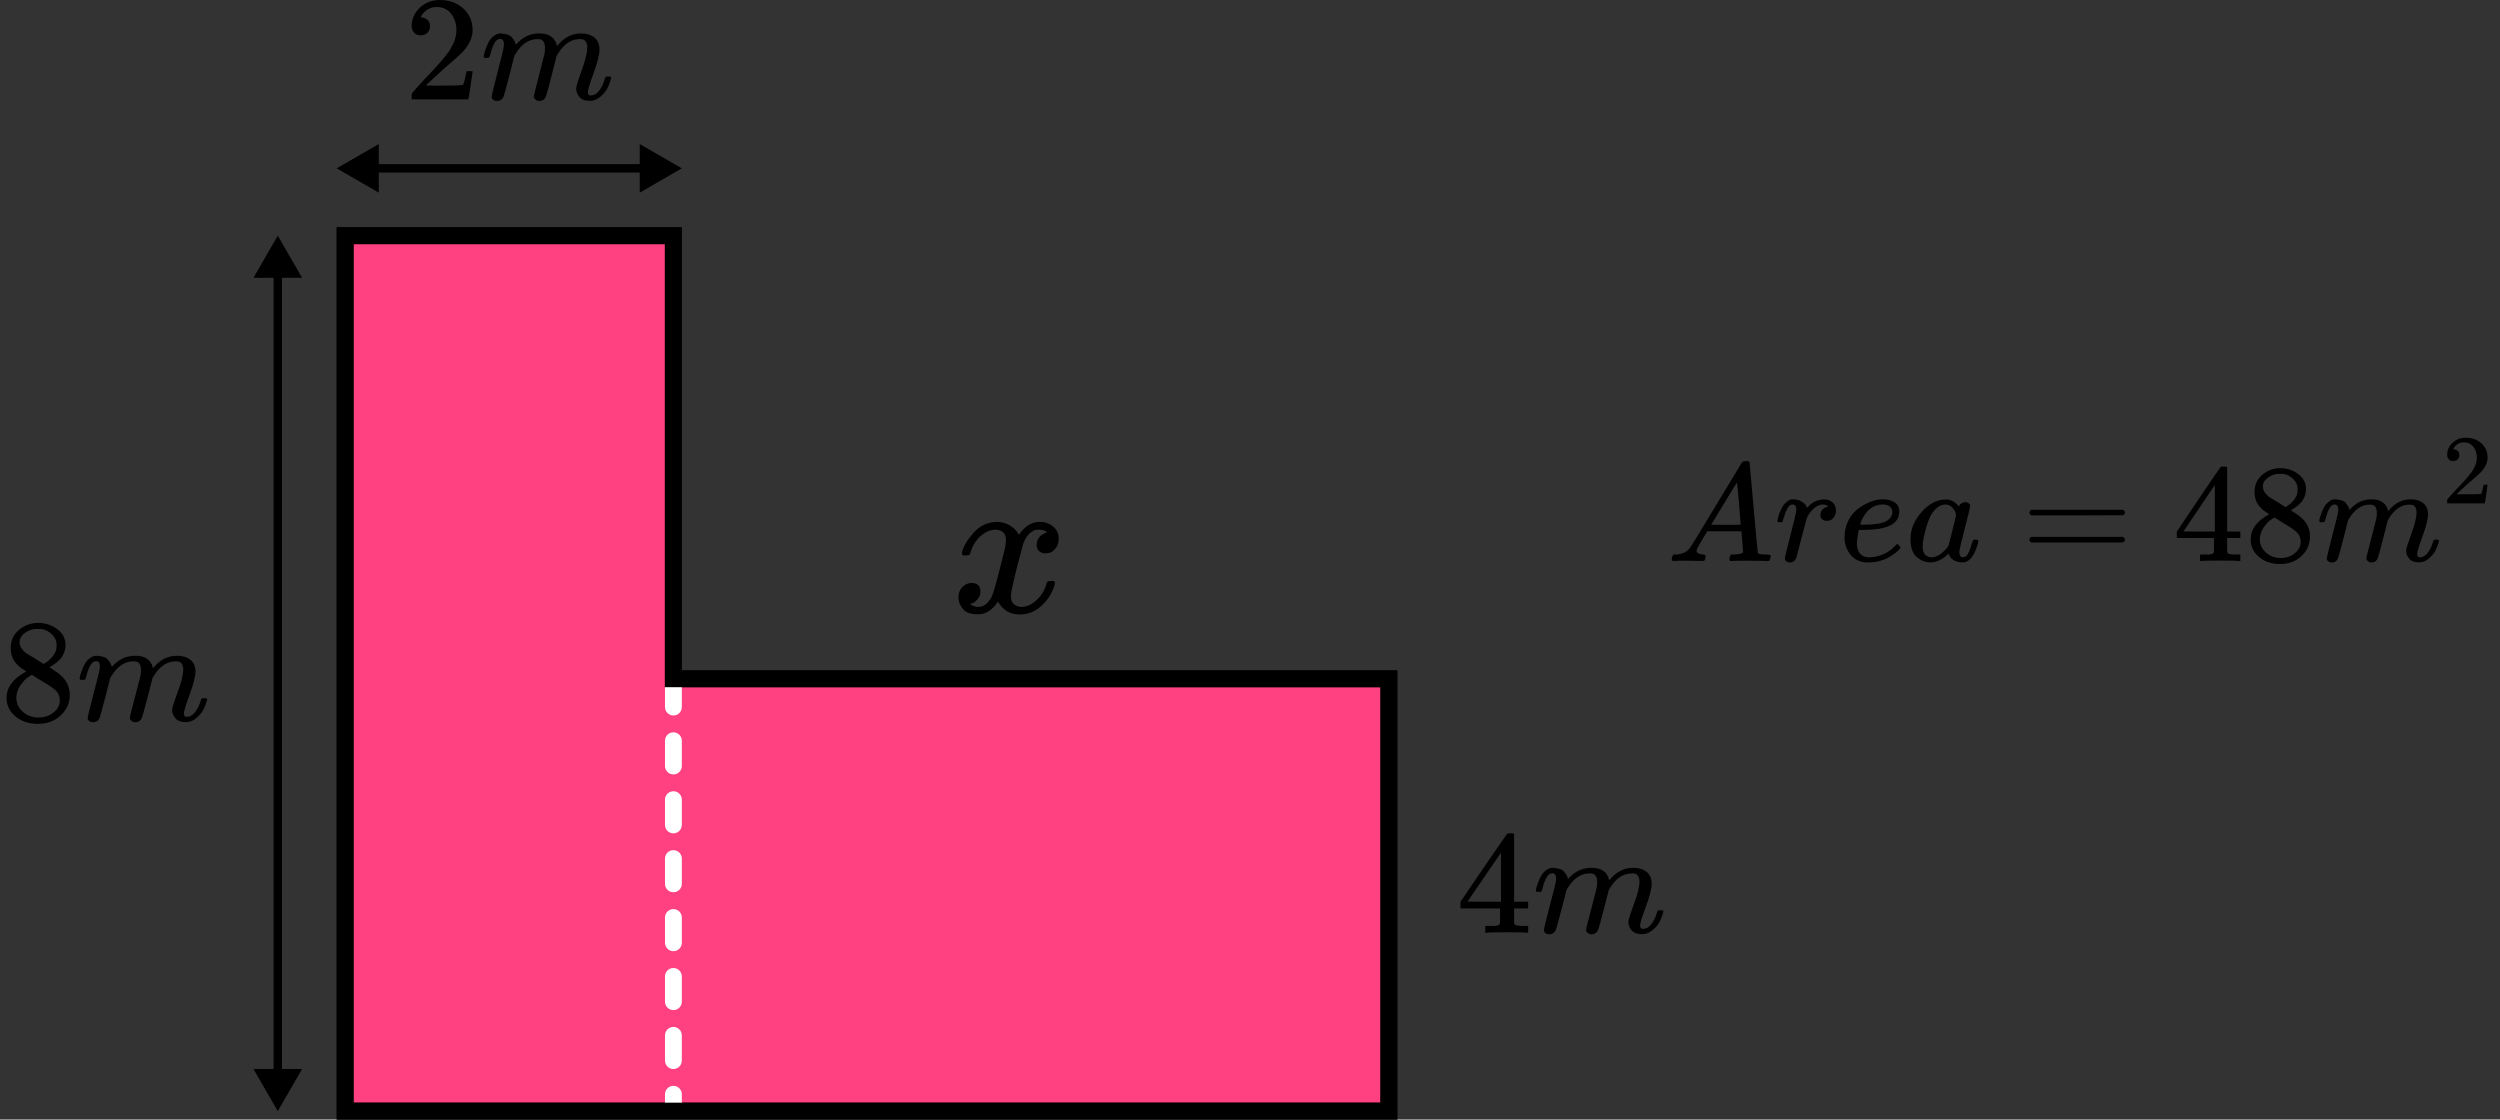 <?xml version="1.0" encoding="UTF-8"?> <svg xmlns="http://www.w3.org/2000/svg" width="297" height="133" viewBox="0 0 297 133" fill="none"><rect x="0" y="0" width="297" height="133" fill="#333333" stroke="none"/><path d="M41 28V132H165V80.642H79.99V28H41Z" fill="#FF4081" stroke="black" stroke-width="2" stroke-linecap="round"></path><path d="M80 81V131.5" stroke="white" stroke-width="2" stroke-linecap="round" stroke-dasharray="3 4"></path><path d="M41 28V132H165V80.642H79.99V28H41Z" stroke="black" stroke-width="2" stroke-linecap="round"></path><path d="M40 20L45 22.887V17.113L40 20ZM81 20L76 17.113V22.887L81 20ZM44.5 20.5H76.5V19.5H44.5V20.5Z" fill="black"></path><path d="M33 132L35.887 127L30.113 127L33 132ZM33 28L30.113 33L35.887 33L33 28ZM33.5 127.5L33.5 32.5L32.5 32.5L32.5 127.5L33.5 127.5Z" fill="black"></path><path d="M114.273 65.717C114.387 65.037 114.827 64.252 115.594 63.362C116.361 62.472 117.307 62.018 118.433 62.002C119.004 62.002 119.527 62.148 120 62.439C120.473 62.73 120.824 63.095 121.052 63.532C121.738 62.512 122.562 62.002 123.524 62.002C124.128 62.002 124.65 62.18 125.091 62.536C125.531 62.892 125.76 63.37 125.776 63.969C125.776 64.438 125.662 64.818 125.433 65.11C125.205 65.401 124.985 65.579 124.773 65.644C124.56 65.709 124.373 65.741 124.21 65.741C123.9 65.741 123.647 65.652 123.451 65.474C123.255 65.296 123.157 65.061 123.157 64.77C123.157 64.025 123.565 63.516 124.381 63.24C124.201 63.03 123.875 62.925 123.402 62.925C123.19 62.925 123.035 62.941 122.937 62.973C122.317 63.232 121.86 63.766 121.566 64.576C120.587 68.153 120.098 70.24 120.098 70.839C120.098 71.293 120.228 71.616 120.489 71.81C120.75 72.005 121.036 72.102 121.346 72.102C121.95 72.102 122.545 71.835 123.133 71.301C123.72 70.766 124.12 70.111 124.332 69.334C124.381 69.172 124.43 69.083 124.479 69.067C124.528 69.051 124.658 69.035 124.87 69.019H124.968C125.213 69.019 125.335 69.083 125.335 69.213C125.335 69.229 125.319 69.318 125.287 69.48C125.025 70.402 124.52 71.22 123.769 71.932C123.018 72.644 122.145 73 121.15 73C120.008 73 119.143 72.49 118.556 71.471C117.887 72.474 117.12 72.976 116.255 72.976H116.108C115.309 72.976 114.738 72.765 114.395 72.344C114.052 71.924 113.873 71.479 113.856 71.009C113.856 70.491 114.011 70.07 114.321 69.747C114.632 69.423 114.999 69.261 115.423 69.261C116.125 69.261 116.475 69.601 116.475 70.281C116.475 70.605 116.377 70.888 116.182 71.131C115.986 71.373 115.798 71.535 115.619 71.616C115.439 71.697 115.333 71.738 115.301 71.738L115.227 71.762C115.227 71.778 115.276 71.81 115.374 71.859C115.472 71.907 115.602 71.964 115.766 72.029C115.929 72.094 116.084 72.118 116.231 72.102C116.818 72.102 117.324 71.738 117.748 71.009C117.895 70.75 118.083 70.2 118.311 69.358C118.539 68.517 118.768 67.643 118.996 66.736C119.225 65.83 119.355 65.296 119.388 65.134C119.469 64.697 119.51 64.381 119.51 64.187C119.51 63.734 119.388 63.41 119.143 63.216C118.898 63.022 118.621 62.925 118.311 62.925C117.658 62.925 117.046 63.184 116.475 63.702C115.904 64.22 115.504 64.883 115.276 65.692C115.243 65.838 115.203 65.919 115.154 65.935C115.105 65.951 114.974 65.968 114.762 65.984H114.419C114.321 65.887 114.273 65.798 114.273 65.717Z" fill="black"></path><g clip-path="url(#clip0_2023:56864)"><path d="M1.27 78.34C1.27 78.34 1.27 77.893 1.27 76.998C1.27 76.102 1.596 75.382 2.249 74.835C2.902 74.289 3.652 74.01 4.499 73.998C5.358 73.998 6.12 74.242 6.785 74.731C7.45 75.219 7.783 75.853 7.783 76.631C7.783 76.98 7.716 77.306 7.583 77.608C7.45 77.91 7.293 78.154 7.111 78.34C6.93 78.526 6.743 78.689 6.549 78.829C6.356 78.968 6.198 79.073 6.077 79.143C5.956 79.212 5.89 79.259 5.878 79.282L6.132 79.439C6.301 79.555 6.47 79.672 6.64 79.788C6.809 79.904 6.906 79.968 6.93 79.98C7.837 80.666 8.291 81.532 8.291 82.578C8.291 83.496 7.94 84.293 7.238 84.967C6.537 85.641 5.63 85.984 4.517 85.996C3.429 85.996 2.534 85.7 1.832 85.107C1.131 84.514 0.78 83.781 0.78 82.909C0.78 81.654 1.56 80.608 3.12 79.77L2.794 79.544C2.54 79.393 2.376 79.276 2.304 79.195C1.614 78.625 1.27 77.893 1.27 76.998V78.34ZM5.188 78.881L5.297 78.811C5.37 78.765 5.424 78.73 5.46 78.707C5.497 78.683 5.557 78.643 5.642 78.585C5.727 78.526 5.799 78.468 5.86 78.41C5.92 78.352 5.987 78.282 6.059 78.201C6.132 78.12 6.198 78.044 6.259 77.974C6.319 77.904 6.38 77.811 6.44 77.695C6.501 77.579 6.555 77.48 6.603 77.399C6.652 77.317 6.682 77.201 6.694 77.05C6.706 76.899 6.718 76.771 6.73 76.666C6.73 76.166 6.555 75.742 6.204 75.393C5.854 75.044 5.448 74.824 4.989 74.731C4.904 74.719 4.705 74.713 4.39 74.713C3.894 74.713 3.429 74.864 2.993 75.166C2.558 75.469 2.334 75.847 2.322 76.3C2.322 76.567 2.4 76.812 2.558 77.032C2.715 77.253 2.872 77.422 3.029 77.538C3.187 77.654 3.489 77.841 3.937 78.096C4.021 78.154 4.088 78.195 4.136 78.218L5.188 78.881ZM4.535 85.246C5.237 85.246 5.841 85.049 6.349 84.653C6.857 84.258 7.111 83.781 7.111 83.223C7.111 83.026 7.081 82.84 7.021 82.665C6.96 82.491 6.888 82.346 6.803 82.229C6.718 82.113 6.585 81.985 6.404 81.846C6.222 81.706 6.083 81.602 5.987 81.532C5.89 81.462 5.714 81.352 5.46 81.2C5.206 81.049 5.043 80.95 4.971 80.904C4.801 80.799 4.62 80.689 4.426 80.573C4.233 80.456 4.076 80.358 3.955 80.276L3.81 80.189C3.737 80.189 3.562 80.288 3.283 80.485C3.005 80.683 2.715 81.003 2.413 81.445C2.11 81.886 1.953 82.363 1.941 82.874C1.941 83.561 2.201 84.124 2.721 84.566C3.241 85.008 3.846 85.235 4.535 85.246Z" fill="black"></path><path d="M9.452 80.608C9.464 80.538 9.482 80.445 9.506 80.329C9.53 80.213 9.603 79.992 9.724 79.666C9.845 79.341 9.966 79.067 10.087 78.847C10.208 78.626 10.401 78.411 10.667 78.201C10.933 77.992 11.199 77.893 11.465 77.905C11.732 77.916 11.992 77.957 12.246 78.027C12.5 78.097 12.681 78.201 12.79 78.341C12.899 78.48 12.995 78.608 13.08 78.725C13.165 78.841 13.213 78.951 13.225 79.056L13.261 79.178C13.261 79.201 13.268 79.213 13.28 79.213L13.479 79.021C14.205 78.277 15.058 77.905 16.037 77.905C16.243 77.905 16.43 77.916 16.6 77.94C16.769 77.963 16.926 78.004 17.071 78.062C17.216 78.12 17.331 78.178 17.416 78.236C17.501 78.294 17.591 78.364 17.688 78.445C17.785 78.527 17.846 78.602 17.87 78.672C17.894 78.742 17.942 78.817 18.015 78.899C18.087 78.98 18.112 79.05 18.087 79.108C18.063 79.166 18.081 79.219 18.142 79.265C18.202 79.312 18.214 79.352 18.178 79.387L18.323 79.213C19.085 78.341 19.986 77.905 21.026 77.905C21.68 77.905 22.206 78.062 22.605 78.376C23.004 78.69 23.209 79.149 23.222 79.753C23.222 80.346 22.992 81.265 22.532 82.509C22.073 83.753 21.843 84.497 21.843 84.741C21.855 84.904 21.885 85.014 21.933 85.072C21.982 85.13 22.073 85.159 22.206 85.159C22.544 85.159 22.859 84.985 23.149 84.636C23.439 84.287 23.675 83.811 23.857 83.206C23.893 83.078 23.929 83.003 23.965 82.98C24.002 82.956 24.099 82.945 24.256 82.945C24.498 82.945 24.619 82.991 24.619 83.084C24.619 83.096 24.594 83.183 24.546 83.346C24.449 83.683 24.316 84.014 24.147 84.34C23.977 84.665 23.699 84.991 23.312 85.316C22.925 85.642 22.508 85.799 22.061 85.787C21.492 85.787 21.081 85.63 20.827 85.316C20.573 85.002 20.446 84.677 20.446 84.34C20.446 84.119 20.664 83.421 21.099 82.247C21.534 81.073 21.758 80.189 21.77 79.596C21.77 78.91 21.504 78.567 20.972 78.567H20.881C19.841 78.567 18.964 79.155 18.251 80.329L18.124 80.538L17.525 82.875C17.126 84.398 16.896 85.218 16.836 85.334C16.678 85.648 16.418 85.805 16.055 85.805C15.898 85.805 15.771 85.764 15.674 85.683C15.578 85.601 15.511 85.531 15.475 85.473C15.439 85.415 15.421 85.357 15.421 85.299C15.421 85.171 15.626 84.34 16.037 82.805L16.69 80.259C16.727 80.085 16.745 79.864 16.745 79.596C16.745 78.91 16.479 78.567 15.947 78.567H15.856C14.816 78.567 13.939 79.155 13.225 80.329L13.098 80.538L12.5 82.875C12.1 84.398 11.871 85.218 11.81 85.334C11.653 85.648 11.393 85.805 11.03 85.805C10.873 85.805 10.746 85.77 10.649 85.7C10.552 85.63 10.486 85.561 10.45 85.491C10.413 85.421 10.401 85.363 10.413 85.316C10.413 85.165 10.643 84.212 11.103 82.456C11.574 80.666 11.81 79.73 11.81 79.649C11.846 79.474 11.865 79.317 11.865 79.178C11.865 78.759 11.713 78.55 11.411 78.55C11.145 78.55 10.921 78.713 10.74 79.038C10.558 79.364 10.419 79.719 10.322 80.102C10.226 80.486 10.153 80.695 10.105 80.73C10.081 80.753 9.984 80.765 9.815 80.765H9.561C9.488 80.695 9.452 80.643 9.452 80.608Z" fill="black"></path></g><g clip-path="url(#clip1_2023:56864)"><path d="M49.978 4.201C49.651 4.201 49.391 4.095 49.197 3.882C49.004 3.67 48.907 3.41 48.907 3.102C48.907 2.264 49.228 1.537 49.869 0.922C50.51 0.308 51.308 0.001 52.264 0.001C53.364 0.001 54.283 0.332 55.021 0.993C55.759 1.655 56.134 2.512 56.146 3.563C56.146 4.071 56.025 4.556 55.783 5.017C55.541 5.477 55.251 5.879 54.912 6.222C54.574 6.564 54.09 7.002 53.461 7.533C53.026 7.9 52.421 8.443 51.647 9.164L50.576 10.156L51.955 10.174C53.854 10.174 54.864 10.145 54.985 10.085C55.069 10.062 55.215 9.536 55.42 8.508V8.455H56.146V8.508C56.134 8.544 56.055 9.081 55.91 10.121C55.765 11.161 55.674 11.704 55.638 11.752V11.805H48.907V11.468V11.255C48.907 11.172 48.944 11.084 49.016 10.989C49.089 10.895 49.27 10.688 49.56 10.369C49.911 9.991 50.214 9.66 50.468 9.377C50.576 9.258 50.782 9.04 51.084 8.721C51.387 8.402 51.592 8.183 51.701 8.065C51.81 7.947 51.985 7.752 52.227 7.48C52.469 7.208 52.639 7.008 52.735 6.878C52.832 6.748 52.971 6.57 53.153 6.346C53.334 6.121 53.461 5.932 53.533 5.779C53.606 5.625 53.697 5.454 53.806 5.265C53.914 5.076 53.993 4.887 54.041 4.698C54.09 4.509 54.132 4.331 54.169 4.166C54.205 4 54.223 3.805 54.223 3.581C54.223 2.837 54.017 2.193 53.606 1.649C53.195 1.106 52.608 0.834 51.846 0.834C51.447 0.834 51.096 0.934 50.794 1.135C50.492 1.336 50.28 1.531 50.159 1.72C50.038 1.909 49.978 2.021 49.978 2.057C49.978 2.069 50.008 2.074 50.068 2.074C50.286 2.074 50.51 2.157 50.74 2.323C50.969 2.488 51.084 2.76 51.084 3.138C51.084 3.433 50.987 3.681 50.794 3.882C50.6 4.083 50.328 4.189 49.978 4.201Z" fill="black"></path><path d="M57.452 6.718C57.464 6.647 57.482 6.553 57.507 6.435C57.531 6.317 57.603 6.092 57.724 5.761C57.845 5.43 57.966 5.153 58.087 4.928C58.208 4.704 58.402 4.485 58.668 4.273C58.934 4.06 59.2 3.959 59.466 3.971C59.732 3.983 59.992 4.024 60.246 4.095C60.5 4.166 60.681 4.273 60.79 4.414C60.899 4.556 60.996 4.686 61.081 4.804C61.165 4.922 61.214 5.035 61.226 5.141L61.262 5.265C61.262 5.289 61.268 5.301 61.28 5.301L61.48 5.106C62.205 4.349 63.058 3.971 64.038 3.971C64.243 3.971 64.431 3.983 64.6 4.007C64.769 4.03 64.927 4.072 65.072 4.131C65.217 4.19 65.332 4.249 65.417 4.308C65.501 4.367 65.592 4.438 65.689 4.521C65.785 4.603 65.846 4.68 65.87 4.751C65.894 4.822 65.943 4.899 66.015 4.981C66.088 5.064 66.112 5.135 66.088 5.194C66.064 5.253 66.082 5.306 66.142 5.354C66.203 5.401 66.215 5.442 66.179 5.478L66.324 5.301C67.086 4.414 67.987 3.971 69.027 3.971C69.68 3.971 70.206 4.131 70.605 4.45C71.004 4.769 71.21 5.236 71.222 5.85C71.222 6.453 70.992 7.386 70.533 8.65C70.073 9.915 69.843 10.671 69.843 10.919C69.855 11.084 69.886 11.197 69.934 11.256C69.982 11.315 70.073 11.344 70.206 11.344C70.545 11.344 70.859 11.167 71.15 10.812C71.44 10.458 71.676 9.974 71.857 9.359C71.893 9.229 71.93 9.152 71.966 9.129C72.002 9.105 72.099 9.093 72.256 9.093C72.498 9.093 72.619 9.141 72.619 9.235C72.619 9.247 72.595 9.336 72.546 9.501C72.45 9.844 72.317 10.18 72.147 10.511C71.978 10.842 71.7 11.173 71.313 11.504C70.926 11.835 70.508 11.994 70.061 11.982C69.493 11.982 69.081 11.823 68.827 11.504C68.573 11.185 68.446 10.854 68.446 10.511C68.446 10.287 68.664 9.578 69.1 8.384C69.535 7.191 69.759 6.293 69.771 5.69C69.771 4.993 69.505 4.645 68.972 4.645H68.882C67.842 4.645 66.965 5.241 66.251 6.435L66.124 6.647L65.525 9.022C65.126 10.57 64.897 11.403 64.836 11.521C64.679 11.841 64.419 12 64.056 12C63.899 12 63.772 11.959 63.675 11.876C63.578 11.793 63.512 11.722 63.475 11.663C63.439 11.604 63.421 11.545 63.421 11.486C63.421 11.356 63.627 10.511 64.038 8.952L64.691 6.364C64.727 6.187 64.745 5.962 64.745 5.69C64.745 4.993 64.479 4.645 63.947 4.645H63.856C62.816 4.645 61.939 5.241 61.226 6.435L61.099 6.647L60.5 9.022C60.101 10.57 59.871 11.403 59.811 11.521C59.653 11.841 59.393 12 59.031 12C58.873 12 58.746 11.965 58.65 11.894C58.553 11.823 58.486 11.752 58.45 11.681C58.414 11.61 58.402 11.551 58.414 11.504C58.414 11.35 58.644 10.381 59.103 8.597C59.575 6.777 59.811 5.826 59.811 5.744C59.847 5.566 59.865 5.407 59.865 5.265C59.865 4.84 59.714 4.627 59.411 4.627C59.145 4.627 58.922 4.792 58.74 5.123C58.559 5.454 58.42 5.814 58.323 6.204C58.226 6.594 58.154 6.807 58.105 6.842C58.081 6.866 57.984 6.878 57.815 6.878H57.561C57.488 6.807 57.452 6.754 57.452 6.718Z" fill="black"></path></g><g clip-path="url(#clip2_2023:56864)"><path d="M181.382 110.805C181.164 110.77 180.384 110.752 179.042 110.752C177.639 110.752 176.828 110.77 176.611 110.805H176.447V110.002H177.01C177.252 110.002 177.415 110.002 177.5 110.002C177.584 110.002 177.687 109.991 177.808 109.968C177.929 109.944 178.014 109.915 178.062 109.88C178.11 109.846 178.153 109.799 178.189 109.741C178.201 109.718 178.207 109.404 178.207 108.799V107.927H173.508V107.125L176.248 103.097C178.098 100.399 179.036 99.045 179.06 99.033C179.084 99.01 179.211 98.999 179.441 98.999H179.767L179.876 99.103V107.125H181.545V107.927H179.876V108.817C179.876 109.293 179.876 109.572 179.876 109.654C179.876 109.735 179.913 109.805 179.985 109.863C180.082 109.944 180.427 109.991 181.019 110.002H181.545V110.805H181.382ZM178.316 107.125V101.3L174.343 107.108L176.32 107.125H178.316Z" fill="black"></path><path d="M182.452 105.799C182.464 105.73 182.482 105.637 182.507 105.52C182.531 105.404 182.603 105.183 182.724 104.858C182.845 104.532 182.966 104.259 183.087 104.038C183.208 103.817 183.402 103.602 183.668 103.393C183.934 103.183 184.2 103.085 184.466 103.096C184.732 103.108 184.992 103.149 185.246 103.218C185.5 103.288 185.681 103.393 185.79 103.532C185.899 103.672 185.996 103.8 186.081 103.916C186.165 104.032 186.214 104.143 186.226 104.247L186.262 104.369C186.262 104.393 186.268 104.404 186.28 104.404L186.48 104.212C187.205 103.468 188.058 103.096 189.038 103.096C189.243 103.096 189.431 103.108 189.6 103.131C189.77 103.154 189.927 103.195 190.072 103.253C190.217 103.311 190.332 103.369 190.417 103.428C190.501 103.486 190.592 103.555 190.689 103.637C190.785 103.718 190.846 103.794 190.87 103.864C190.894 103.933 190.943 104.009 191.015 104.09C191.088 104.172 191.112 104.241 191.088 104.3C191.064 104.358 191.082 104.41 191.142 104.457C191.203 104.503 191.215 104.544 191.179 104.579L191.324 104.404C192.086 103.532 192.987 103.096 194.027 103.096C194.68 103.096 195.206 103.253 195.605 103.567C196.004 103.881 196.21 104.34 196.222 104.945C196.222 105.538 195.992 106.456 195.533 107.7C195.073 108.944 194.843 109.688 194.843 109.932C194.855 110.095 194.886 110.206 194.934 110.264C194.982 110.322 195.073 110.351 195.206 110.351C195.545 110.351 195.859 110.176 196.15 109.828C196.44 109.479 196.676 109.002 196.857 108.398C196.893 108.27 196.93 108.194 196.966 108.171C197.002 108.148 197.099 108.136 197.256 108.136C197.498 108.136 197.619 108.183 197.619 108.276C197.619 108.287 197.595 108.374 197.546 108.537C197.45 108.874 197.317 109.206 197.147 109.531C196.978 109.857 196.7 110.182 196.313 110.508C195.926 110.833 195.509 110.99 195.061 110.979C194.493 110.979 194.081 110.822 193.827 110.508C193.573 110.194 193.446 109.868 193.446 109.531C193.446 109.31 193.664 108.613 194.099 107.439C194.535 106.264 194.759 105.381 194.771 104.788C194.771 104.102 194.505 103.759 193.972 103.759H193.882C192.842 103.759 191.965 104.346 191.251 105.52L191.124 105.73L190.525 108.066C190.126 109.589 189.897 110.409 189.836 110.525C189.679 110.839 189.419 110.996 189.056 110.996C188.899 110.996 188.772 110.955 188.675 110.874C188.578 110.793 188.512 110.723 188.475 110.665C188.439 110.607 188.421 110.548 188.421 110.49C188.421 110.362 188.627 109.531 189.038 107.997L189.691 105.451C189.727 105.276 189.745 105.055 189.745 104.788C189.745 104.102 189.479 103.759 188.947 103.759H188.856C187.816 103.759 186.939 104.346 186.226 105.52L186.099 105.73L185.5 108.066C185.101 109.589 184.871 110.409 184.811 110.525C184.653 110.839 184.393 110.996 184.031 110.996C183.873 110.996 183.746 110.961 183.65 110.891C183.553 110.822 183.486 110.752 183.45 110.682C183.414 110.612 183.402 110.554 183.414 110.508C183.414 110.357 183.643 109.403 184.103 107.648C184.575 105.857 184.811 104.922 184.811 104.84C184.847 104.666 184.865 104.509 184.865 104.369C184.865 103.951 184.714 103.742 184.412 103.742C184.145 103.742 183.922 103.904 183.74 104.23C183.559 104.555 183.42 104.91 183.323 105.294C183.226 105.677 183.154 105.886 183.105 105.921C183.081 105.945 182.984 105.956 182.815 105.956H182.561C182.488 105.886 182.452 105.834 182.452 105.799Z" fill="black"></path></g><path d="M201.549 65.419C201.549 65.684 201.81 65.838 202.332 65.882C202.537 65.882 202.639 65.943 202.639 66.065C202.639 66.076 202.627 66.148 202.605 66.28C202.571 66.435 202.537 66.534 202.502 66.578C202.468 66.622 202.395 66.644 202.281 66.644C202.258 66.644 202.19 66.644 202.077 66.644C201.963 66.644 201.77 66.639 201.497 66.628C201.225 66.617 200.861 66.611 200.407 66.611C199.601 66.611 199.084 66.622 198.857 66.644H198.721C198.641 66.567 198.602 66.507 198.602 66.462C198.624 66.164 198.698 65.971 198.823 65.882H199.061C199.856 65.849 200.436 65.573 200.799 65.054C200.867 64.988 201.895 63.304 203.882 60.002C205.87 56.7 206.88 55.027 206.914 54.983C206.994 54.85 207.13 54.784 207.323 54.784H207.459H207.749C207.817 54.883 207.851 54.939 207.851 54.95L208.328 60.3C208.646 63.867 208.817 65.667 208.839 65.7C208.896 65.822 209.265 65.882 209.946 65.882C210.23 65.882 210.372 65.938 210.372 66.048C210.372 66.07 210.355 66.148 210.321 66.28C210.287 66.446 210.259 66.545 210.236 66.578C210.213 66.611 210.134 66.633 209.998 66.644C209.964 66.644 209.884 66.644 209.759 66.644C209.634 66.644 209.413 66.639 209.095 66.628C208.777 66.617 208.362 66.611 207.851 66.611C206.784 66.611 206.085 66.622 205.756 66.644H205.552C205.483 66.578 205.449 66.529 205.449 66.495C205.449 66.462 205.461 66.363 205.483 66.197C205.529 66.054 205.563 65.965 205.586 65.932L205.654 65.882H205.995C206.608 65.849 206.971 65.756 207.085 65.601L206.88 63.116H202.826L202.247 64.077C201.781 64.839 201.549 65.286 201.549 65.419ZM206.795 62.338C206.795 62.216 206.727 61.355 206.591 59.754C206.454 58.152 206.375 57.346 206.352 57.335L205.892 58.047C205.711 58.346 205.353 58.936 204.819 59.82L203.286 62.338L205.041 62.354C206.21 62.354 206.795 62.349 206.795 62.338Z" fill="black"></path><path d="M211.14 61.888C211.151 61.855 211.162 61.811 211.174 61.755C211.185 61.7 211.213 61.579 211.259 61.391C211.304 61.203 211.361 61.032 211.429 60.877C211.497 60.723 211.583 60.541 211.685 60.331C211.787 60.121 211.901 59.955 212.025 59.834C212.15 59.712 212.298 59.591 212.468 59.469C212.639 59.348 212.826 59.298 213.03 59.32C213.36 59.32 213.649 59.387 213.899 59.519C214.149 59.652 214.325 59.773 214.427 59.883C214.53 59.994 214.592 60.104 214.615 60.215C214.637 60.281 214.654 60.314 214.666 60.314C214.677 60.314 214.723 60.276 214.802 60.198C215.347 59.624 215.977 59.337 216.693 59.337H216.744C217.289 59.337 217.698 59.563 217.97 60.016C218.061 60.226 218.107 60.43 218.107 60.629C218.107 60.96 218.033 61.225 217.885 61.424C217.738 61.623 217.59 61.75 217.442 61.805C217.295 61.86 217.153 61.882 217.017 61.871C216.789 61.871 216.608 61.811 216.471 61.689C216.335 61.568 216.267 61.407 216.267 61.209C216.267 60.679 216.585 60.325 217.221 60.149C216.971 60.005 216.767 59.933 216.608 59.933C215.972 59.933 215.387 60.342 214.853 61.159C214.74 61.336 214.654 61.518 214.598 61.706C214.541 61.893 214.348 62.628 214.018 63.909C213.632 65.455 213.411 66.278 213.354 66.377C213.206 66.675 212.962 66.824 212.622 66.824C212.474 66.824 212.355 66.791 212.264 66.725C212.173 66.659 212.111 66.592 212.077 66.526C212.042 66.46 212.031 66.405 212.042 66.36C212.042 66.217 212.27 65.267 212.724 63.511C213.178 61.755 213.405 60.778 213.405 60.579C213.405 60.149 213.258 59.933 212.962 59.933C212.724 59.933 212.519 60.088 212.349 60.397C212.179 60.706 212.042 61.043 211.94 61.407C211.838 61.772 211.776 61.971 211.753 62.004C211.73 62.026 211.639 62.037 211.48 62.037H211.242C211.174 61.971 211.14 61.921 211.14 61.888Z" fill="black"></path><path d="M219.128 63.859C219.128 63.23 219.236 62.655 219.452 62.136C219.668 61.617 219.946 61.187 220.287 60.844C220.627 60.502 221.008 60.215 221.428 59.983C221.848 59.751 222.246 59.58 222.62 59.469C222.995 59.359 223.353 59.309 223.694 59.32H223.745C224.256 59.32 224.699 59.442 225.073 59.685C225.448 59.928 225.636 60.287 225.636 60.761C225.636 61.755 225.005 62.407 223.745 62.716C223.188 62.86 222.427 62.937 221.462 62.948C221.042 62.948 220.826 62.959 220.815 62.981C220.815 63.003 220.781 63.197 220.713 63.561C220.644 63.925 220.605 64.246 220.593 64.522C220.593 65.041 220.713 65.449 220.951 65.748C221.19 66.046 221.547 66.2 222.024 66.211C222.501 66.222 223.029 66.118 223.608 65.897C224.188 65.676 224.71 65.311 225.176 64.803C225.278 64.693 225.346 64.638 225.38 64.638C225.425 64.638 225.499 64.687 225.602 64.787C225.704 64.886 225.76 64.963 225.772 65.019C225.783 65.074 225.732 65.162 225.619 65.284C225.505 65.405 225.335 65.554 225.108 65.731C224.88 65.908 224.619 66.079 224.324 66.244C224.029 66.41 223.671 66.548 223.251 66.659C222.831 66.769 222.399 66.824 221.956 66.824C221.059 66.824 220.366 66.532 219.878 65.946C219.39 65.361 219.14 64.665 219.128 63.859ZM224.818 60.795C224.75 60.22 224.364 59.933 223.66 59.933C223.285 59.933 222.938 60.011 222.62 60.165C222.302 60.32 222.047 60.508 221.854 60.728C221.661 60.949 221.496 61.176 221.36 61.407C221.224 61.639 221.133 61.838 221.087 62.004C221.042 62.169 221.014 62.274 221.002 62.319C221.002 62.33 221.116 62.335 221.343 62.335C222.626 62.335 223.523 62.203 224.034 61.938C224.545 61.672 224.807 61.292 224.818 60.795Z" fill="black"></path><path d="M226.963 64.042C226.963 62.927 227.395 61.867 228.258 60.862C229.121 59.857 230.092 59.349 231.171 59.338C231.75 59.338 232.261 59.608 232.704 60.15C232.886 59.818 233.147 59.653 233.488 59.653C233.635 59.653 233.766 59.697 233.879 59.785C233.993 59.873 234.05 59.984 234.05 60.116C234.05 60.26 233.84 61.143 233.419 62.767C232.999 64.39 232.783 65.307 232.772 65.516C232.772 65.793 232.812 65.975 232.891 66.063C232.971 66.151 233.09 66.201 233.249 66.212C233.351 66.201 233.465 66.151 233.59 66.063C233.828 65.842 234.061 65.312 234.288 64.473C234.356 64.252 234.413 64.136 234.459 64.125C234.481 64.114 234.538 64.109 234.629 64.109H234.697C234.913 64.109 235.021 64.158 235.021 64.258C235.021 64.324 234.992 64.473 234.935 64.705C234.879 64.937 234.765 65.235 234.595 65.599C234.424 65.964 234.243 66.24 234.05 66.428C233.902 66.571 233.72 66.687 233.505 66.775C233.414 66.798 233.277 66.809 233.096 66.809C232.71 66.809 232.386 66.726 232.125 66.56C231.864 66.394 231.693 66.223 231.614 66.047L231.512 65.798C231.5 65.787 231.478 65.793 231.443 65.815C231.421 65.837 231.398 65.859 231.375 65.881C230.705 66.499 230.024 66.809 229.331 66.809C228.707 66.809 228.156 66.588 227.679 66.146C227.202 65.704 226.963 65.003 226.963 64.042ZM232.38 61.21C232.38 61.143 232.352 61.022 232.295 60.845C232.238 60.669 232.108 60.475 231.903 60.266C231.699 60.056 231.438 59.945 231.12 59.934C230.722 59.934 230.342 60.105 229.978 60.448C229.615 60.79 229.331 61.237 229.127 61.789C228.797 62.662 228.565 63.567 228.428 64.506C228.428 64.539 228.428 64.6 228.428 64.688C228.428 64.777 228.423 64.843 228.411 64.887C228.411 65.384 228.514 65.726 228.718 65.914C228.922 66.102 229.166 66.201 229.45 66.212C229.882 66.212 230.308 66.03 230.728 65.666C231.148 65.301 231.398 65.02 231.478 64.821C231.5 64.777 231.654 64.186 231.937 63.048C232.221 61.911 232.369 61.298 232.38 61.21Z" fill="black"></path><path d="M241.099 60.897C241.099 60.753 241.179 60.642 241.338 60.565H252.189C252.359 60.654 252.444 60.764 252.444 60.897C252.444 61.018 252.365 61.123 252.206 61.211L246.789 61.228H241.372C241.19 61.173 241.099 61.062 241.099 60.897ZM241.099 64.11C241.099 63.944 241.19 63.834 241.372 63.779H252.206C252.365 63.889 252.444 64 252.444 64.11C252.444 64.254 252.359 64.364 252.189 64.441H241.338C241.179 64.364 241.099 64.254 241.099 64.11Z" fill="black"></path><path d="M266 66.644C265.795 66.611 265.063 66.595 263.802 66.595C262.485 66.595 261.724 66.611 261.52 66.644H261.367V65.882H261.895C262.122 65.882 262.275 65.882 262.355 65.882C262.434 65.882 262.531 65.871 262.644 65.849C262.758 65.827 262.837 65.8 262.883 65.767C262.928 65.734 262.968 65.689 263.002 65.634C263.013 65.612 263.019 65.314 263.019 64.74V63.911H258.607V63.149L261.179 59.323C262.917 56.761 263.797 55.474 263.819 55.463C263.842 55.441 263.961 55.43 264.177 55.43H264.484L264.586 55.529V63.149H266.153V63.911H264.586V64.756C264.586 65.209 264.586 65.474 264.586 65.551C264.586 65.629 264.62 65.695 264.688 65.75C264.779 65.827 265.103 65.871 265.659 65.882H266.153V66.644H266ZM263.121 63.149V57.617L259.391 63.133L261.247 63.149H263.121Z" fill="black"></path><path d="M267.839 59.736C267.839 59.736 267.839 59.311 267.839 58.46C267.839 57.61 268.145 56.925 268.759 56.406C269.372 55.887 270.076 55.622 270.871 55.611C271.677 55.611 272.393 55.843 273.017 56.307C273.642 56.771 273.954 57.373 273.954 58.112C273.954 58.444 273.892 58.753 273.767 59.04C273.642 59.327 273.494 59.559 273.324 59.736C273.154 59.913 272.978 60.067 272.796 60.2C272.614 60.332 272.467 60.432 272.353 60.498C272.239 60.564 272.177 60.608 272.166 60.63L272.404 60.779C272.563 60.89 272.722 61 272.881 61.111C273.04 61.221 273.131 61.282 273.154 61.293C274.005 61.944 274.431 62.767 274.431 63.761C274.431 64.633 274.102 65.39 273.443 66.031C272.784 66.671 271.933 66.997 270.888 67.008C269.866 67.008 269.026 66.726 268.367 66.163C267.708 65.6 267.379 64.904 267.379 64.076C267.379 62.883 268.111 61.889 269.576 61.094L269.27 60.879C269.031 60.735 268.878 60.625 268.81 60.547C268.162 60.006 267.839 59.311 267.839 58.46V59.736ZM271.518 60.249L271.62 60.183C271.689 60.139 271.74 60.106 271.774 60.084C271.808 60.062 271.865 60.023 271.944 59.968C272.024 59.913 272.092 59.857 272.149 59.802C272.205 59.747 272.268 59.681 272.336 59.603C272.404 59.526 272.467 59.454 272.523 59.388C272.58 59.322 272.637 59.233 272.694 59.123C272.75 59.013 272.802 58.919 272.847 58.841C272.892 58.764 272.921 58.654 272.932 58.51C272.943 58.367 272.955 58.245 272.966 58.146C272.966 57.671 272.802 57.268 272.472 56.936C272.143 56.605 271.762 56.395 271.331 56.307C271.251 56.296 271.064 56.29 270.769 56.29C270.303 56.29 269.866 56.434 269.457 56.721C269.048 57.008 268.838 57.367 268.827 57.798C268.827 58.052 268.901 58.284 269.048 58.493C269.196 58.703 269.344 58.863 269.491 58.974C269.639 59.084 269.923 59.261 270.343 59.504C270.422 59.559 270.485 59.598 270.53 59.62L271.518 60.249ZM270.905 66.296C271.564 66.296 272.132 66.108 272.608 65.732C273.085 65.357 273.324 64.904 273.324 64.374C273.324 64.186 273.296 64.01 273.239 63.844C273.182 63.678 273.114 63.54 273.034 63.43C272.955 63.319 272.83 63.198 272.66 63.065C272.489 62.933 272.359 62.834 272.268 62.767C272.177 62.701 272.012 62.596 271.774 62.453C271.535 62.309 271.382 62.215 271.314 62.171C271.155 62.072 270.985 61.967 270.803 61.856C270.621 61.746 270.473 61.652 270.36 61.575L270.224 61.492C270.156 61.492 269.991 61.586 269.73 61.773C269.468 61.961 269.196 62.265 268.912 62.684C268.628 63.104 268.48 63.557 268.469 64.043C268.469 64.694 268.713 65.23 269.202 65.65C269.69 66.069 270.258 66.284 270.905 66.296Z" fill="black"></path><path d="M275.522 61.888C275.533 61.822 275.55 61.733 275.573 61.623C275.596 61.512 275.664 61.303 275.777 60.993C275.891 60.684 276.005 60.425 276.118 60.215C276.232 60.005 276.413 59.801 276.663 59.602C276.913 59.403 277.163 59.309 277.413 59.32C277.663 59.331 277.907 59.37 278.145 59.436C278.384 59.502 278.554 59.602 278.656 59.734C278.759 59.867 278.849 59.989 278.929 60.099C279.008 60.209 279.054 60.314 279.065 60.414L279.099 60.53C279.099 60.552 279.105 60.563 279.116 60.563L279.304 60.38C279.985 59.674 280.786 59.32 281.705 59.32C281.899 59.32 282.075 59.331 282.234 59.353C282.393 59.376 282.54 59.414 282.676 59.469C282.813 59.525 282.921 59.58 283 59.635C283.08 59.69 283.165 59.757 283.256 59.834C283.346 59.911 283.403 59.983 283.426 60.049C283.449 60.115 283.494 60.187 283.562 60.264C283.63 60.342 283.653 60.408 283.63 60.463C283.608 60.519 283.625 60.568 283.681 60.612C283.738 60.657 283.75 60.695 283.716 60.728L283.852 60.563C284.567 59.734 285.413 59.32 286.39 59.32C287.003 59.32 287.497 59.469 287.872 59.768C288.247 60.066 288.44 60.502 288.451 61.076C288.451 61.639 288.235 62.512 287.804 63.694C287.372 64.875 287.157 65.582 287.157 65.814C287.168 65.968 287.196 66.073 287.242 66.129C287.287 66.184 287.372 66.211 287.497 66.211C287.815 66.211 288.11 66.046 288.383 65.714C288.656 65.383 288.877 64.93 289.047 64.356C289.081 64.235 289.115 64.163 289.15 64.141C289.184 64.119 289.274 64.108 289.422 64.108C289.649 64.108 289.763 64.152 289.763 64.24C289.763 64.251 289.74 64.334 289.695 64.489C289.604 64.809 289.479 65.124 289.32 65.433C289.161 65.742 288.9 66.051 288.536 66.36C288.173 66.67 287.781 66.819 287.361 66.808C286.827 66.808 286.441 66.659 286.203 66.36C285.964 66.062 285.845 65.753 285.845 65.433C285.845 65.223 286.049 64.56 286.458 63.445C286.867 62.33 287.077 61.49 287.088 60.927C287.088 60.276 286.839 59.95 286.339 59.95H286.254C285.277 59.95 284.454 60.508 283.784 61.623L283.664 61.822L283.102 64.041C282.728 65.488 282.512 66.266 282.455 66.377C282.307 66.675 282.063 66.824 281.723 66.824C281.575 66.824 281.456 66.786 281.365 66.708C281.274 66.631 281.211 66.565 281.177 66.51C281.143 66.454 281.126 66.399 281.126 66.344C281.126 66.222 281.319 65.433 281.705 63.975L282.319 61.557C282.353 61.391 282.37 61.181 282.37 60.927C282.37 60.276 282.12 59.95 281.62 59.95H281.535C280.558 59.95 279.735 60.508 279.065 61.623L278.946 61.822L278.384 64.041C278.009 65.488 277.793 66.266 277.736 66.377C277.589 66.675 277.345 66.824 277.004 66.824C276.856 66.824 276.737 66.791 276.646 66.725C276.555 66.659 276.493 66.592 276.459 66.526C276.425 66.46 276.413 66.405 276.425 66.36C276.425 66.217 276.641 65.311 277.072 63.644C277.515 61.943 277.736 61.054 277.736 60.977C277.771 60.811 277.788 60.662 277.788 60.53C277.788 60.132 277.646 59.933 277.362 59.933C277.112 59.933 276.902 60.088 276.731 60.397C276.561 60.706 276.43 61.043 276.34 61.407C276.249 61.772 276.181 61.971 276.135 62.004C276.113 62.026 276.022 62.037 275.863 62.037H275.624C275.556 61.971 275.522 61.921 275.522 61.888Z" fill="black"></path><path d="M291.433 54.777C291.216 54.777 291.044 54.706 290.915 54.566C290.787 54.425 290.723 54.254 290.723 54.05C290.723 53.496 290.935 53.016 291.361 52.61C291.786 52.204 292.316 52.001 292.951 52.001C293.681 52.001 294.292 52.22 294.781 52.657C295.271 53.094 295.52 53.66 295.528 54.355C295.528 54.691 295.448 55.011 295.287 55.315C295.127 55.62 294.934 55.885 294.709 56.112C294.484 56.338 294.163 56.627 293.746 56.978C293.456 57.22 293.055 57.58 292.541 58.056L291.831 58.712L292.746 58.723C294.006 58.723 294.677 58.704 294.757 58.665C294.813 58.649 294.91 58.302 295.046 57.623V57.587H295.528V57.623C295.52 57.646 295.468 58.001 295.371 58.688C295.275 59.375 295.215 59.734 295.191 59.766V59.801H290.723V59.578V59.438C290.723 59.383 290.747 59.325 290.795 59.262C290.843 59.2 290.964 59.063 291.156 58.852C291.389 58.602 291.59 58.384 291.758 58.196C291.831 58.118 291.967 57.974 292.168 57.763C292.369 57.552 292.505 57.408 292.577 57.33C292.65 57.252 292.766 57.123 292.927 56.943C293.087 56.764 293.2 56.631 293.264 56.545C293.328 56.459 293.42 56.342 293.541 56.194C293.661 56.045 293.746 55.92 293.794 55.819C293.842 55.717 293.902 55.604 293.974 55.479C294.047 55.354 294.099 55.229 294.131 55.105C294.163 54.98 294.191 54.862 294.215 54.753C294.239 54.644 294.251 54.515 294.251 54.367C294.251 53.875 294.115 53.449 293.842 53.09C293.569 52.731 293.18 52.551 292.674 52.551C292.409 52.551 292.176 52.618 291.975 52.751C291.774 52.883 291.634 53.012 291.554 53.137C291.473 53.262 291.433 53.336 291.433 53.359C291.433 53.367 291.453 53.371 291.493 53.371C291.638 53.371 291.786 53.426 291.939 53.535C292.092 53.645 292.168 53.824 292.168 54.074C292.168 54.269 292.104 54.433 291.975 54.566C291.847 54.699 291.666 54.769 291.433 54.777Z" fill="black"></path><defs><clipPath id="clip0_2023:56864"><rect width="25" height="12" fill="white" transform="translate(0 74)"></rect></clipPath><clipPath id="clip1_2023:56864"><rect width="25" height="12" fill="white" transform="translate(48)"></rect></clipPath><clipPath id="clip2_2023:56864"><rect width="25" height="12" fill="white" transform="translate(173 99)"></rect></clipPath></defs></svg> 